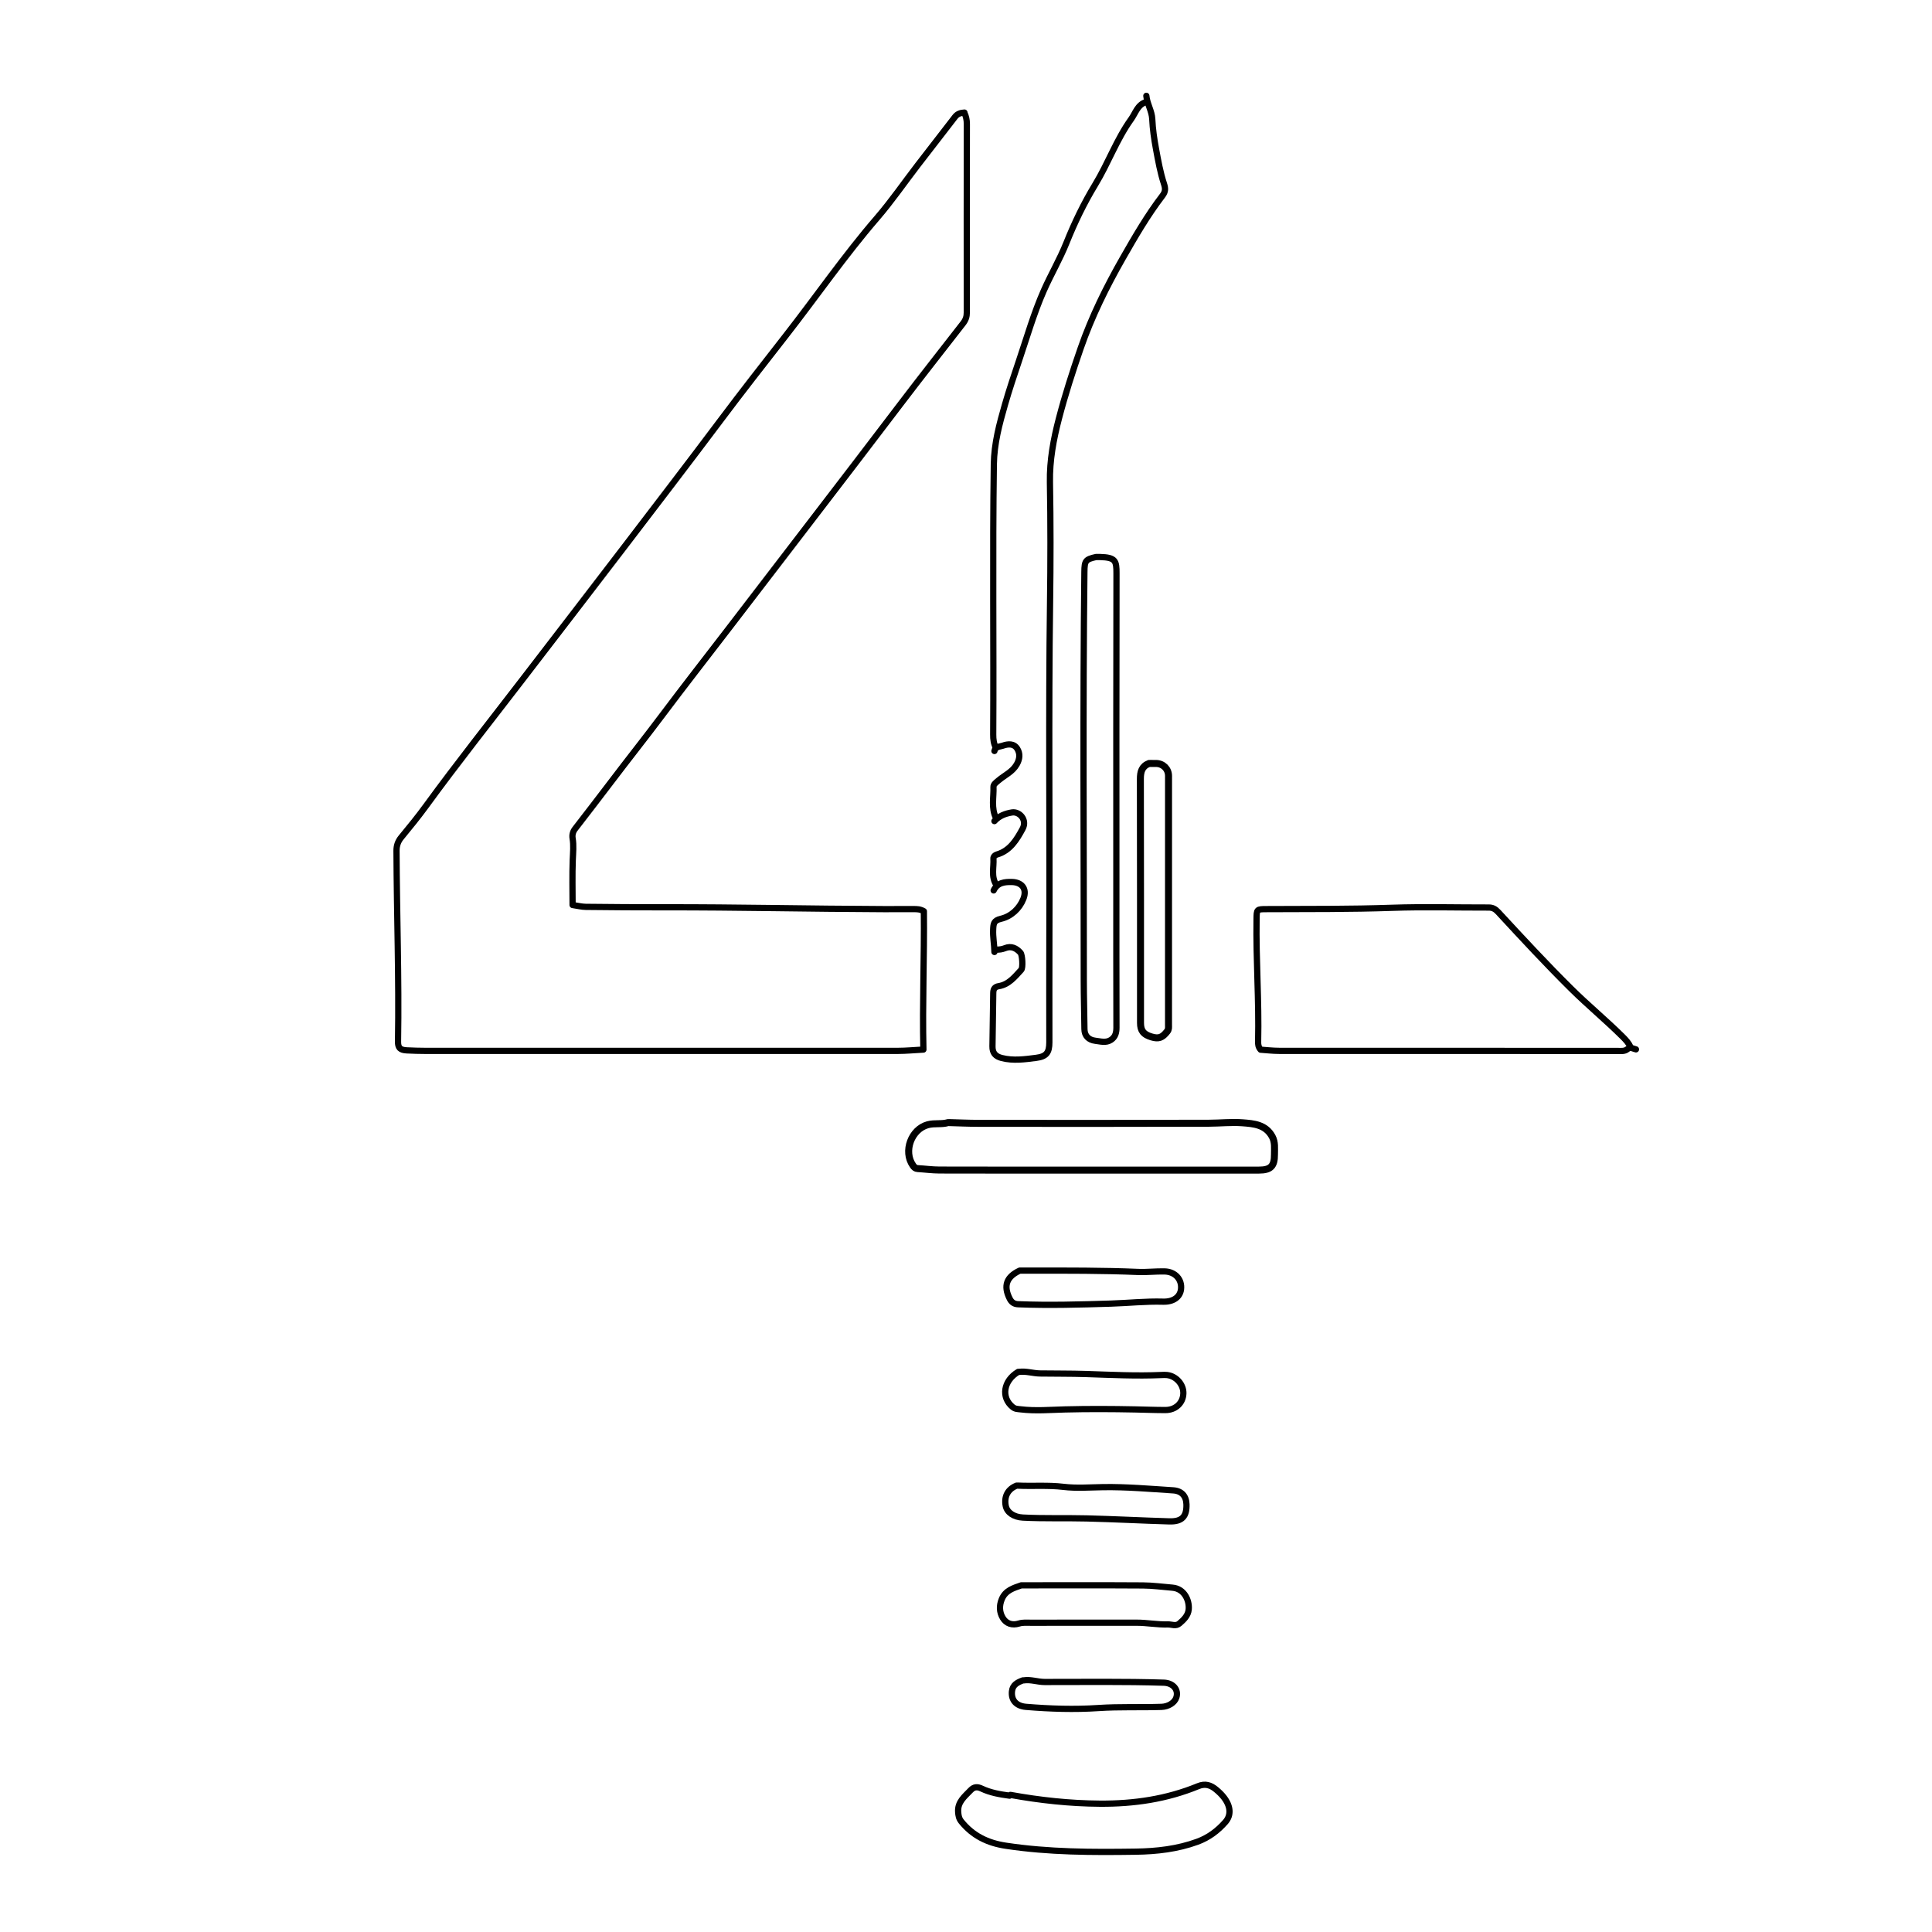 <?xml version="1.0" encoding="UTF-8"?>
<svg data-bbox="508.977 123 1591.023 2254.224" viewBox="0 0 2480 2480" xmlns="http://www.w3.org/2000/svg" data-type="ugc">
    <g>
        <path d="M1471.5 123c.966 10.383 7.116 19.395 7.596 29.996.58 12.774 2.435 25.415 4.771 38.029 2.805 15.138 5.476 30.298 10.27 44.93 1.875 5.725 2.216 9.781-1.933 15.201-19.26 25.167-35.19 52.645-50.848 80.048-21.164 37.042-40.153 75.429-54.17 115.86-10.285 29.67-19.937 59.653-27.86 90.021-6.964 26.693-12.091 53.803-11.59 81.92.924 51.65.855 103.336.15 154.993-1.958 143.667-.3 287.336-.86 431.002-.172 44.333-.022 88.667-.029 133-.002 13.319-3.913 18.257-17.007 19.918-14.622 1.856-29.237 3.936-44.024.215-8.357-2.103-12.153-6.659-11.995-15.133.42-22.666.725-45.333 1.006-68 .06-4.89 1.284-8.184 7.006-9.108 13.022-2.1 20.692-12.105 28.929-20.974 2.483-2.673 1.413-19.252-.94-21.893-5.388-6.048-11.95-9.156-19.925-5.91-3.67 1.495-7.255 1.907-11.047 1.885" stroke-width="8" stroke-linejoin="round" stroke-linecap="round" stroke="#000000" fill="none"/>
        <path d="M2093 1344c-2.333-5.103-6.015-9.112-9.96-13.04-21.407-21.303-44.735-40.512-66.22-61.779-32.198-31.872-62.927-65.096-93.646-98.342-3.691-3.995-7-5.895-12.174-5.885-41.333.082-82.706-1.09-123.99.329-53.678 1.845-107.338 1.464-161.01 1.71-12.982.06-12.83.027-13.027 13.007-.793 52.353 3.237 104.643 2.012 157-.082 3.509.148 6.907 3.221 10.437 7.111.467 15.452 1.487 23.794 1.493 144.667.097 289.333.066 434 .088 4.458.001 9.413.744 12.867-2.175 4.223-3.568 7.466-.567 11.133.157" stroke-width="8" stroke-linejoin="round" stroke-linecap="round" stroke="#000000" fill="none"/>
        <path d="M1471 131c-10.838 3.443-13.349 14.05-19.034 21.975-18.755 26.142-29.502 56.667-46.082 83.955-14.56 23.964-26.63 49-37.037 75.009-8.362 20.896-19.852 40.394-28.95 61.016-12.9 29.24-21.659 59.895-31.847 90.062-6.272 18.575-12.524 37.18-17.934 56.016-7.223 25.152-14.001 50.214-14.383 76.963-1.65 115.67-.084 231.338-.803 347.004-.038 6.03.638 11.697 3.57 17" stroke-width="8" stroke-linejoin="round" stroke-linecap="round" stroke="#000000" fill="none"/>
        <path d="M1296 2305c-12.339-1.646-24.62-3.735-35.952-9.102-5.498-2.605-9.836-2.394-14.071 2.08-7.624 8.055-16.977 14.982-16.053 28.027.316 4.465.973 8.321 3.98 12.071 14.743 18.38 33.812 27.63 57.06 31.155 55.467 8.41 111.224 8.489 167.034 7.65 26.878-.402 53.455-3.394 79.046-12.762 14.355-5.254 26-14.005 35.863-25.2 7.846-8.907 6.912-20.416-1.98-31.863-2.869-3.693-6.359-7.007-9.978-9.994-6.785-5.601-13.766-8.045-23.021-4.237-40.29 16.578-82.378 22.74-125.93 22.457-38.78-.253-76.973-4.39-114.998-11.282" stroke-width="8" stroke-linejoin="round" stroke-linecap="round" stroke="#000000" fill="none"/>
        <path d="M1279 1136c-7.1-10.655-3.05-22.633-3.788-34.014-.119-1.843 1.445-4.205 4.732-5.174 16.769-4.944 25.22-19.104 32.745-32.98 6.16-11.359-4.013-22.506-13.704-20.926-8.74 1.426-16.46 4.41-22.485 11.094" stroke-width="8" stroke-linejoin="round" stroke-linecap="round" stroke="#000000" fill="none"/>
        <path d="M1276.5 1222c-.12-9.686-2.14-19.234-1.629-29.007.37-7.084.566-11.392 9.987-13.6 13.085-3.069 23.743-12.921 28.776-25.54 5.266-13.202-2.261-21.387-14.638-21.68-9.222-.22-18.714.641-23.496 10.827" stroke-width="8" stroke-linejoin="round" stroke-linecap="round" stroke="#000000" fill="none"/>
        <path d="M1278.5 1050c-6.406-12.875-2.744-26.65-3.234-40.01-.117-3.178 3.53-5.73 6.509-8.256 7.895-6.693 17.896-10.867 23.42-20.623 3.967-7.004 4.484-13.732.612-19.991-4.392-7.098-12.099-6.218-18.722-3.88-3.756 1.325-9.402.95-10.585 6.76" stroke-width="8" stroke-linejoin="round" stroke-linecap="round" stroke="#000000" fill="none"/>
        <path d="M1475 980c-9.264 3.588-11.186 10.627-11.163 20 .258 104.333.159 208.667.17 313 .001 10.136 3.754 14.903 13.993 18 9.494 2.872 13.986.937 20.168-6.867 2.246-2.836 1.78-5.4 1.781-8.133.06-106.667.062-213.333.031-320-.002-9.04-6.935-15.854-15.98-15.994-2.666-.04-5.333-.006-8-.006" stroke-width="9" stroke-linejoin="round" stroke-linecap="round" stroke="#000000" fill="none"/>
        <path d="M1407 715c-13.558 3.001-14.858 4.83-15.022 19-2.02 174.997-.655 350-.788 525-.016 20.649.669 41.33.84 62 .07 8.508 5.234 13.95 13.972 14.98 6.706.79 13.66 2.992 19.95-1.053 5.65-3.633 7.189-9.177 7.166-15.927-.202-60.666-.118-121.333-.118-182 0-133.667-.125-267.334.165-401 .035-15.96-1.1-20.492-21.165-20.996-1.333-.033-2.667-.004-4-.004" stroke-width="8" stroke-linejoin="round" stroke-linecap="round" stroke="#000000" fill="none"/>
        <path d="M1217 1441c-8.487 2.554-17.325.363-26.068 2.751-21.15 5.779-31.775 34.125-19.035 52.321 1.685 2.408 3.137 3.806 6.1 3.976 9.341.536 18.668 1.833 28.003 1.862 57.333.18 114.667.09 172 .09 79.333 0 158.667.003 238-.003 15.014 0 20.097-5.005 19.96-19.997-.07-7.76 1.107-15.622-2.904-23.03-8.345-15.416-23.545-16.612-38.075-17.717-14.251-1.084-28.668.512-42.982.563-98.665.35-197.332.22-295.999.14-12.667-.01-25.333-.623-38-.956" stroke-width="9" stroke-linejoin="round" stroke-linecap="round" stroke="#000000" fill="none"/>
        <path d="M1309 1631c-17.01 7.904-21.255 19.471-12.944 35.972 2.165 4.299 5.132 6.985 10.937 7.214 39.7 1.57 79.33.42 119.018-.82 22.33-.699 44.593-3.13 66.993-2.496 13.363.378 21.824-6.075 22.996-15.87 1.505-12.582-7.424-22.59-21.002-22.931-11.333-.286-22.757 1.142-33.987.665-45.332-1.922-90.668-1.735-136.011-1.734h-15" stroke-width="8" stroke-linejoin="round" stroke-linecap="round" stroke="#000000" fill="none"/>
        <path d="M1307 1761c-19.04 11.35-22.265 32.82-7.111 45.137 3.306 2.687 6.529 2.484 10.104 2.921 19.015 2.326 37.984.636 57.012.147 29.98-.77 60.003-.617 89.991-.013 12.996.262 25.997.797 39.004.794 12.922-.003 22.445-8.75 23-20.986.529-11.66-9.058-22.662-21.004-23.964-2.306-.251-4.667-.128-6.995-.022-32.353 1.464-64.687-.23-96.993-1.268-19.682-.632-39.342-.403-59.009-.705-9.053-.14-17.86-3.247-26.999-2.041" stroke-width="8" stroke-linejoin="round" stroke-linecap="round" stroke="#000000" fill="none"/>
        <path d="M1305 1907c-11.197 4.374-16.385 14.008-14 26 1.7 8.554 10.457 14.43 21.999 15.018 27.323 1.395 54.676.441 81.998 1.1 35.345.851 70.663 2.762 106.006 3.787 16.268.472 22.453-6.163 21.997-21.905-.308-10.621-6.16-17.235-17.005-17.925-29.97-1.908-59.906-4.573-89.996-4.121-16.996.255-34.19 1.636-50.95-.367-19.76-2.363-39.392-.636-59.049-1.587" stroke-width="8" stroke-linejoin="round" stroke-linecap="round" stroke="#000000" fill="none"/>
        <path d="M1311 2035c-10.11 3.532-20.424 6.423-25.121 17.95-3.438 8.437-2.984 16.7 1.365 23.903 4.444 7.36 12.022 9.886 20.764 7.173 4.886-1.516 9.975-1.015 14.992-1.016 45.333-.017 90.667.045 136-.044 13.38-.026 26.576 2.617 40.005 2.213 5.053-.152 10.331 2.77 14.969-1.21 5.647-4.846 11.149-10.184 11.902-17.981 1.097-11.35-5.438-26.704-20.877-27.979-12.663-1.045-25.327-2.791-38-2.872-51.664-.329-103.332-.137-154.999-.137" stroke-width="8" stroke-linejoin="round" stroke-linecap="round" stroke="#000000" fill="none"/>
        <path d="M1313 2157c-6.809 2.525-13.093 5.62-13.988 14.001-1.222 11.447 5.52 18.956 17.989 19.989 30.957 2.563 62.093 3.577 92.967 1.523 27.07-1.801 54.038-.595 81.032-1.5 8.784-.296 16.81-5.298 19-12.013 3.27-10.031-4.16-18.654-15.999-19.034-50.993-1.634-102-.811-153.001-.892-9.086-.014-17.846-3.482-27-2.074" stroke-width="8" stroke-linejoin="round" stroke-linecap="round" stroke="#000000" fill="none"/>
        <path d="M1238 144.5c-4.703.3-8.912 1.423-12.03 5.477-15.935 20.717-32.022 41.316-47.956 62.034-17.395 22.619-33.623 46.235-52.23 67.803-41.679 48.318-77.858 100.8-117.035 150.99-28.351 36.32-56.77 72.633-84.385 109.469-40.552 54.09-81.736 107.712-122.74 161.44-42.951 56.278-86.246 112.329-129.332 168.51-41.986 54.746-84.938 108.77-125.604 164.55-10.001 13.717-20.86 27.024-31.712 40.207-4.11 4.993-6.024 10.577-5.999 17.02.32 81.67 3.329 163.318 1.962 244.999-.133 7.932 2.597 10.829 11.045 11.295 16.356.903 32.683.653 49.016.659 194 .073 388 .07 582-.02 10.009-.006 20.017-.996 32.324-1.65-1.367-59.613 1.23-118.925.603-177.571-4.701-2.732-8.78-2.766-12.927-2.74-13 .077-26 .067-39 .022-94.002-.324-187.986-2.507-282-2.35-33.312.054-66.668-.175-100.001-.559-5.316-.061-10.335-1.397-16.999-2.384 0-19.008-.512-38.374.22-57.693.356-9.381 1.377-18.669-.205-28.01-.745-4.4.495-8.614 3.061-11.939 15.4-19.95 30.825-39.875 46.037-59.974 21.806-28.81 44.307-57.088 65.992-86.006 28.237-37.656 57.238-74.738 85.892-112.081 34.011-44.325 68.008-88.66 102.002-132.999 39.509-51.533 79.05-103.04 118.298-154.774 26.264-34.618 53.252-68.724 79.896-103.075 3.553-4.581 4.859-8.758 4.854-14.15-.068-80.667-.084-161.333.042-242 .007-5.03-1.015-9.564-3.089-14" stroke-width="8" stroke-linejoin="round" stroke-linecap="round" stroke="#000000" fill="none"/>
    </g>
</svg>

